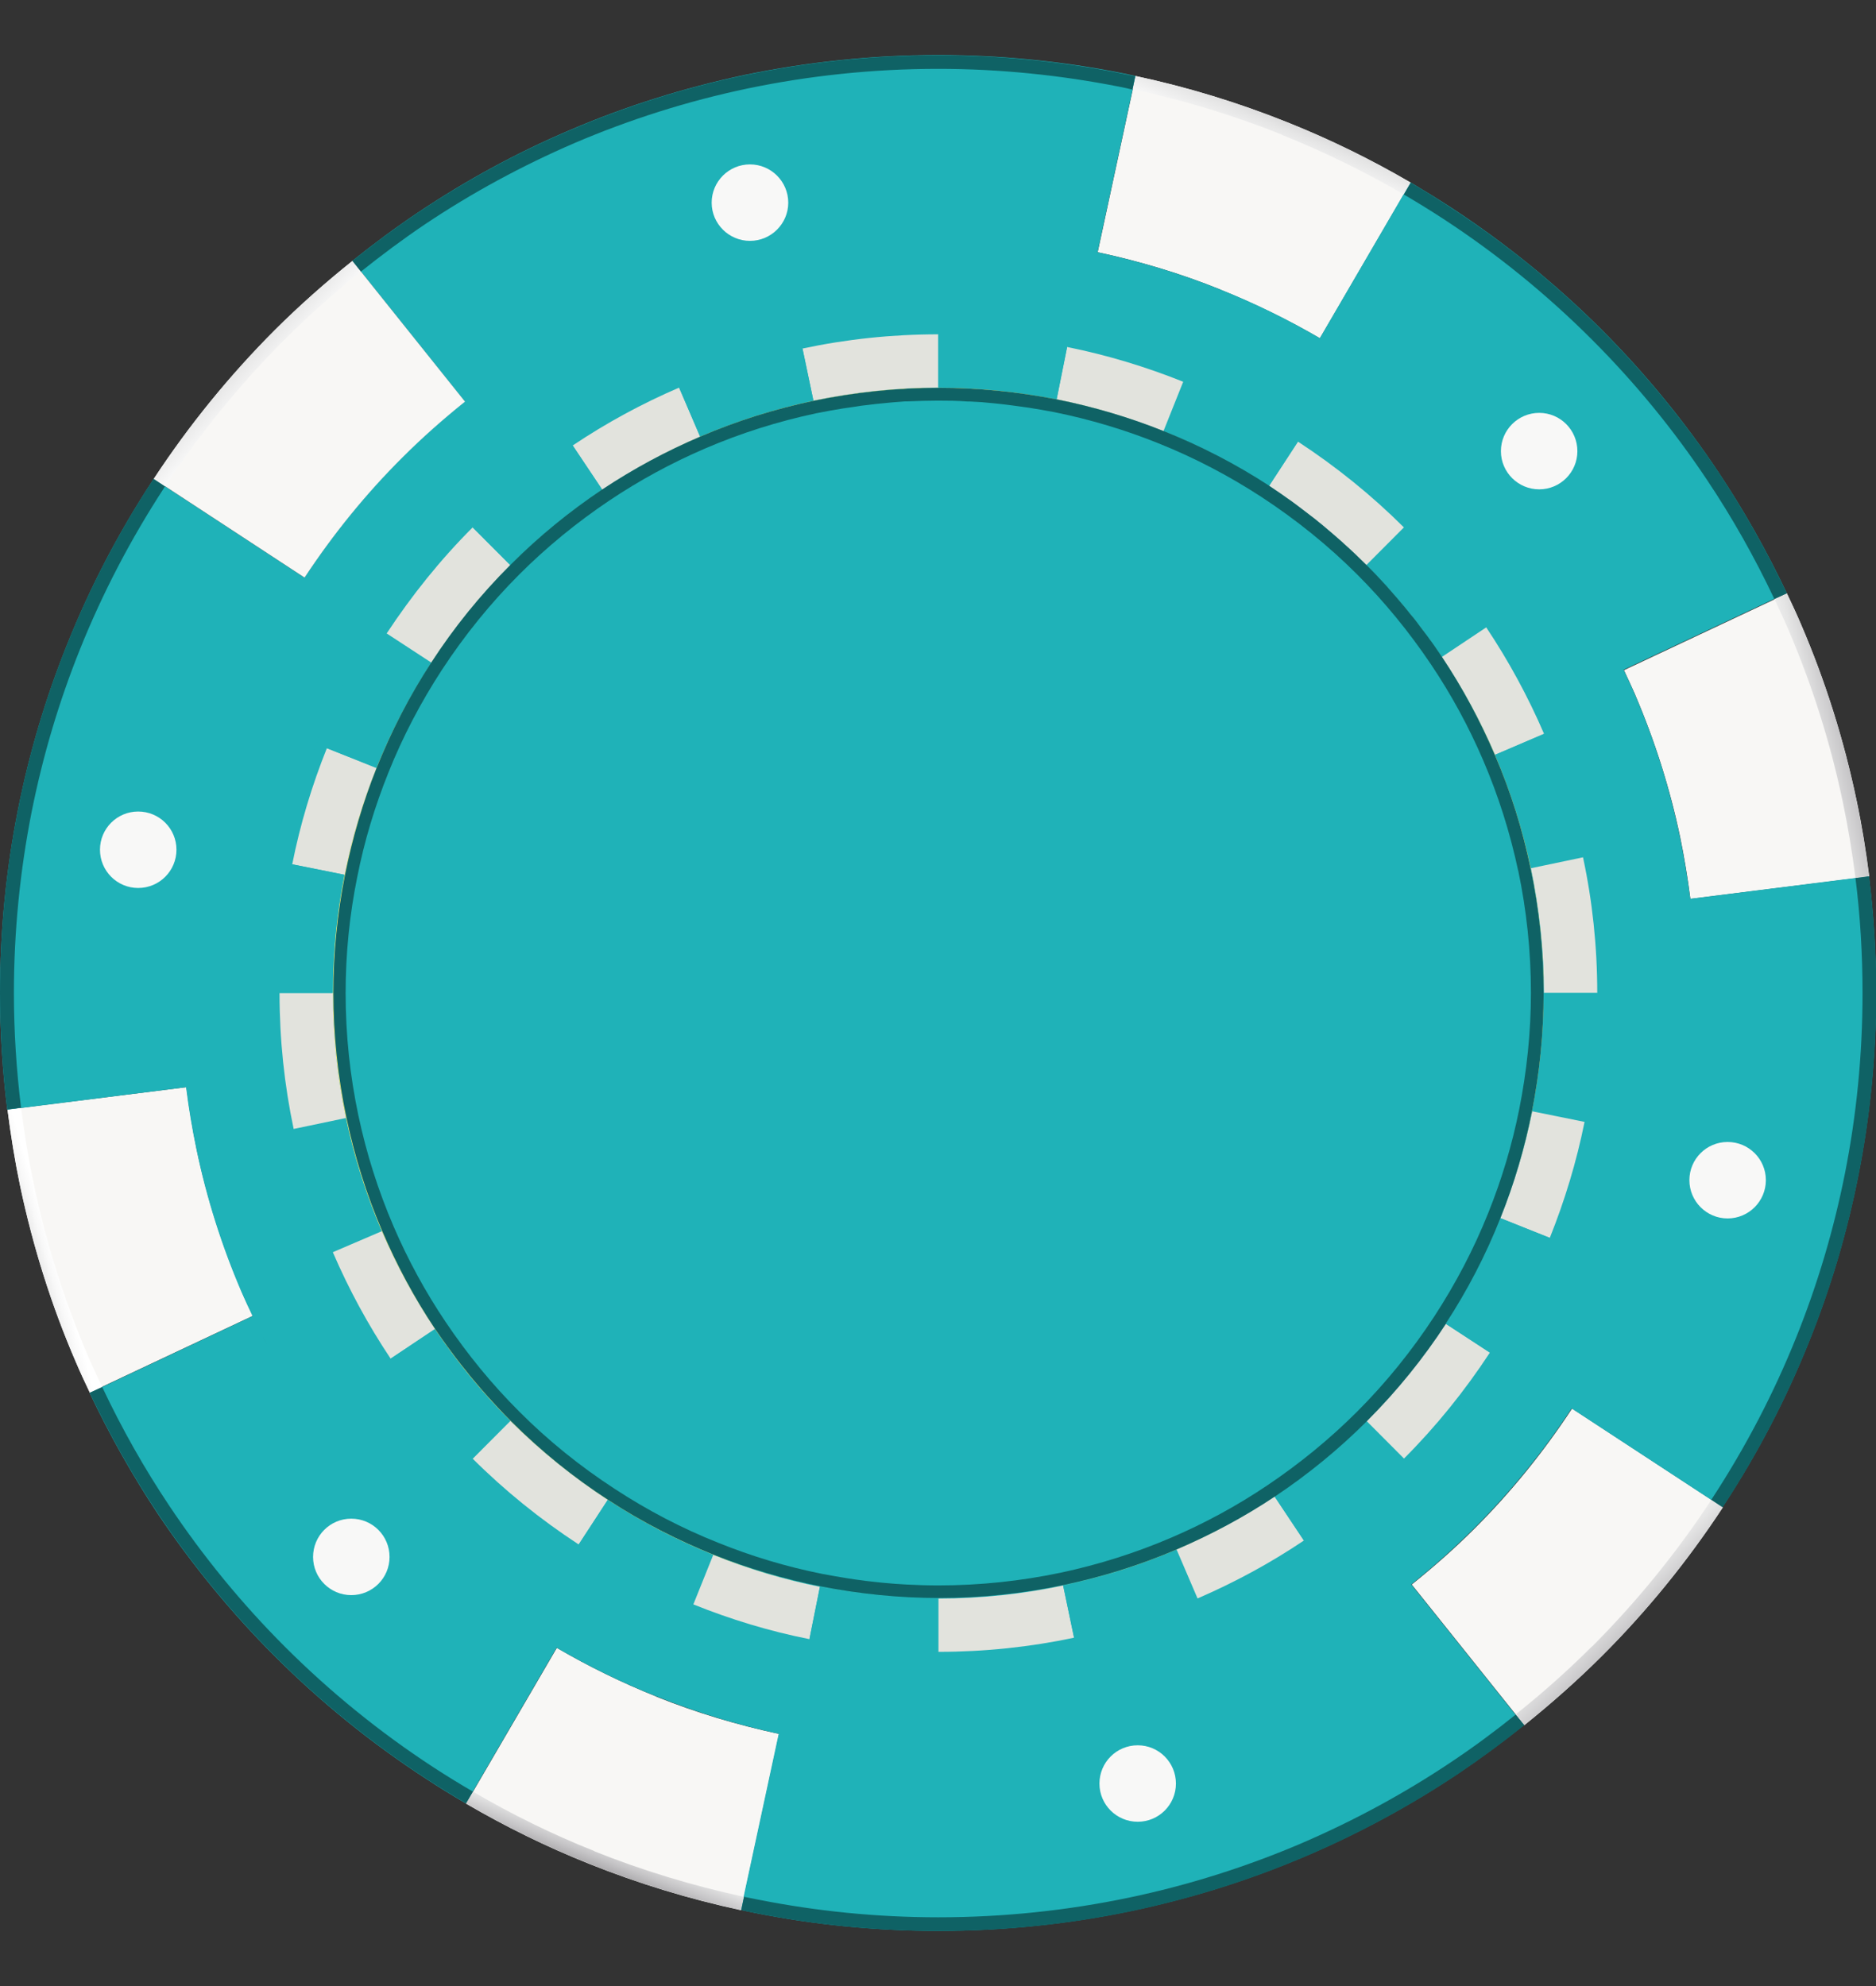 <svg width="17" height="18" viewBox="0 0 17 18" fill="none" xmlns="http://www.w3.org/2000/svg">
<rect x="0" y="0" width="17" height="18" fill="#333333" stroke="none"/>
<path d="M14.866 7.66C14.777 7.237 14.648 6.83 14.48 6.442C14.322 6.073 14.13 5.722 13.909 5.392C13.671 5.037 13.401 4.705 13.098 4.404C12.781 4.087 12.429 3.804 12.052 3.556C11.697 3.323 11.319 3.125 10.92 2.966C10.553 2.819 10.171 2.702 9.773 2.623C9.681 2.605 9.588 2.589 9.495 2.575C9.465 2.57 9.437 2.567 9.408 2.563C9.34 2.554 9.273 2.546 9.204 2.538C9.174 2.534 9.143 2.531 9.112 2.528C9.027 2.52 8.941 2.514 8.854 2.51H8.824C8.719 2.503 8.612 2.5 8.505 2.5C8.391 2.5 8.279 2.503 8.166 2.51H8.138C8.046 2.516 7.953 2.524 7.861 2.534C7.829 2.536 7.795 2.541 7.763 2.545C7.691 2.553 7.62 2.562 7.549 2.573C7.519 2.578 7.488 2.582 7.457 2.586C7.358 2.602 7.26 2.619 7.164 2.64C6.741 2.728 6.334 2.858 5.946 3.025C5.577 3.184 5.226 3.375 4.896 3.596C4.541 3.834 4.211 4.105 3.908 4.406C3.591 4.723 3.308 5.075 3.06 5.452C2.829 5.807 2.629 6.185 2.47 6.584C2.323 6.951 2.206 7.333 2.127 7.729C2.046 8.14 2.002 8.566 2.002 9.001C2.002 9.46 2.05 9.908 2.141 10.341C2.229 10.764 2.36 11.171 2.526 11.559C2.684 11.928 2.877 12.279 3.098 12.609C3.336 12.964 3.606 13.296 3.908 13.597C4.226 13.914 4.577 14.198 4.955 14.445C5.309 14.677 5.688 14.876 6.087 15.035C6.453 15.182 6.836 15.299 7.234 15.378C7.326 15.396 7.42 15.413 7.512 15.426C7.541 15.431 7.569 15.434 7.599 15.438C7.667 15.447 7.734 15.455 7.802 15.463C7.833 15.467 7.864 15.47 7.895 15.473C7.98 15.481 8.067 15.488 8.154 15.493C8.271 15.5 8.387 15.502 8.505 15.502C8.964 15.502 9.412 15.454 9.844 15.363C10.267 15.275 10.674 15.145 11.062 14.978C11.431 14.819 11.782 14.627 12.112 14.406C12.467 14.168 12.799 13.898 13.1 13.597C13.417 13.28 13.7 12.928 13.948 12.55C14.181 12.196 14.379 11.817 14.538 11.418C14.685 11.052 14.802 10.669 14.88 10.273C14.962 9.862 15.006 9.437 15.006 9.002C15.006 8.543 14.958 8.095 14.867 7.663L14.866 7.66ZM9.578 2.59C9.559 2.586 9.539 2.583 9.519 2.579C9.539 2.582 9.558 2.586 9.578 2.59ZM9.369 2.558C9.321 2.551 9.271 2.546 9.223 2.541C9.273 2.546 9.321 2.553 9.369 2.558ZM8.134 2.51C8.046 2.515 7.957 2.522 7.87 2.531C7.957 2.523 8.046 2.515 8.134 2.51ZM7.743 2.545C7.691 2.551 7.64 2.558 7.589 2.565C7.64 2.558 7.692 2.55 7.743 2.545ZM7.43 2.589C7.41 2.593 7.39 2.597 7.37 2.599C7.39 2.595 7.41 2.591 7.43 2.589ZM7.428 15.41C7.448 15.414 7.466 15.417 7.486 15.421C7.466 15.418 7.448 15.414 7.428 15.41ZM7.636 15.442C7.684 15.449 7.734 15.455 7.783 15.461C7.734 15.455 7.686 15.449 7.636 15.442ZM7.904 15.473C7.985 15.481 8.068 15.486 8.151 15.492C8.068 15.486 7.987 15.481 7.904 15.473Z" fill="#1FB2B8"/>
<path d="M2.189 11.702C2.014 11.293 1.876 10.862 1.782 10.415C1.744 10.23 1.713 10.043 1.689 9.853L0.068 10.056C0.098 10.291 0.135 10.522 0.183 10.751C0.3 11.303 0.468 11.836 0.687 12.343C0.727 12.437 0.77 12.529 0.814 12.621L2.291 11.926C2.256 11.851 2.22 11.777 2.188 11.701L2.189 11.702Z" fill="#F8F7F5"/>
<path d="M15.613 13.661L14.246 12.766C13.988 13.159 13.691 13.526 13.359 13.857C13.18 14.036 12.99 14.203 12.793 14.361L13.813 15.636C14.058 15.439 14.292 15.232 14.514 15.011C14.925 14.601 15.293 14.148 15.613 13.661Z" fill="#F8F7F5"/>
<path d="M5.949 15.377C5.636 15.251 5.335 15.104 5.046 14.935L4.223 16.347C4.58 16.555 4.953 16.739 5.342 16.894C5.782 17.07 6.242 17.211 6.716 17.313L7.06 15.715C6.677 15.633 6.305 15.521 5.949 15.378V15.377Z" fill="#F8F7F5"/>
<path d="M14.818 6.298C14.993 6.707 15.131 7.138 15.225 7.585C15.263 7.77 15.294 7.957 15.318 8.147L16.939 7.944C16.909 7.709 16.872 7.478 16.823 7.249C16.707 6.697 16.538 6.164 16.32 5.657C16.28 5.563 16.237 5.471 16.193 5.379L14.716 6.074C14.751 6.149 14.786 6.224 14.819 6.299L14.818 6.298Z" fill="#F8F7F5"/>
<path d="M11.058 2.625C11.371 2.751 11.673 2.899 11.961 3.066L12.784 1.655C12.426 1.446 12.053 1.263 11.665 1.108C11.223 0.931 10.765 0.79 10.291 0.689L9.947 2.286C10.33 2.368 10.702 2.48 11.058 2.624V2.625Z" fill="#F8F7F5"/>
<path d="M16.937 7.942L15.317 8.146C15.293 7.957 15.262 7.77 15.223 7.584C15.129 7.137 14.993 6.707 14.816 6.296C14.784 6.22 14.748 6.145 14.713 6.07L16.191 5.375C16.01 4.993 15.804 4.627 15.572 4.279C15.262 3.814 14.906 3.381 14.513 2.987C14.098 2.573 13.639 2.201 13.145 1.878C13.026 1.801 12.905 1.726 12.782 1.653L11.96 3.065C11.671 2.896 11.37 2.748 11.056 2.623C10.7 2.48 10.329 2.368 9.946 2.286L10.29 0.689C10.248 0.679 10.207 0.671 10.164 0.662C9.626 0.555 9.071 0.499 8.502 0.499C7.901 0.499 7.315 0.562 6.749 0.679C6.197 0.796 5.664 0.964 5.157 1.182C4.674 1.388 4.214 1.64 3.783 1.929C3.579 2.066 3.384 2.211 3.193 2.364L4.212 3.639C4.014 3.797 3.824 3.966 3.646 4.144C3.31 4.479 3.011 4.85 2.75 5.249L2.759 5.235L1.393 4.34L1.381 4.358C1.077 4.822 0.818 5.317 0.609 5.839C0.416 6.319 0.266 6.82 0.163 7.339C0.056 7.877 0 8.432 0 9.001C0 9.359 0.023 9.711 0.066 10.058L1.686 9.854C1.71 10.043 1.741 10.23 1.78 10.416C1.873 10.863 2.01 11.293 2.186 11.704C2.219 11.78 2.253 11.853 2.289 11.928L0.812 12.624C0.993 13.005 1.199 13.372 1.43 13.72C1.741 14.184 2.097 14.618 2.49 15.011C2.905 15.426 3.364 15.798 3.858 16.12C3.977 16.198 4.098 16.273 4.222 16.345L5.044 14.934C5.333 15.102 5.635 15.251 5.948 15.375C6.336 15.53 6.74 15.652 7.159 15.735C7.125 15.728 7.092 15.719 7.057 15.712L6.713 17.31C6.755 17.319 6.796 17.329 6.839 17.337C7.377 17.444 7.932 17.5 8.501 17.5C9.101 17.5 9.688 17.437 10.252 17.319C10.805 17.203 11.337 17.034 11.845 16.816C12.328 16.609 12.788 16.359 13.219 16.07C13.422 15.933 13.619 15.787 13.809 15.635L12.789 14.36C12.987 14.202 13.176 14.033 13.355 13.855C13.687 13.523 13.984 13.158 14.242 12.765L15.608 13.66L15.62 13.642C15.924 13.178 16.184 12.682 16.392 12.161C16.585 11.682 16.735 11.18 16.838 10.661C16.945 10.123 17.001 9.568 17.001 8.999C17.001 8.641 16.979 8.289 16.936 7.942H16.937ZM14.501 5.657C14.479 5.618 14.456 5.578 14.434 5.539C14.456 5.578 14.479 5.617 14.501 5.657ZM4.69 3.288C4.607 3.343 4.525 3.402 4.445 3.461C4.525 3.402 4.607 3.345 4.69 3.288ZM1.639 9.203C1.639 9.219 1.639 9.236 1.64 9.254C1.64 9.236 1.639 9.22 1.639 9.203ZM1.648 9.411C1.648 9.428 1.651 9.442 1.651 9.458C1.651 9.442 1.648 9.426 1.648 9.411ZM2.384 12.116C2.396 12.14 2.409 12.162 2.421 12.187C2.409 12.164 2.396 12.14 2.384 12.116ZM2.505 12.343C2.528 12.383 2.55 12.422 2.573 12.461C2.55 12.422 2.528 12.382 2.505 12.343ZM13.501 12.259C13.274 12.605 13.014 12.928 12.722 13.22C12.445 13.496 12.142 13.745 11.816 13.963C11.513 14.167 11.19 14.342 10.852 14.488C10.496 14.641 10.121 14.761 9.733 14.843C9.336 14.926 8.925 14.971 8.503 14.971C8.103 14.971 7.714 14.931 7.337 14.856C6.973 14.784 6.621 14.677 6.285 14.542C5.92 14.394 5.572 14.212 5.245 14C4.899 13.774 4.576 13.513 4.284 13.221C4.007 12.944 3.759 12.64 3.541 12.315C3.337 12.011 3.162 11.689 3.016 11.35C2.863 10.994 2.743 10.62 2.661 10.232C2.578 9.834 2.533 9.423 2.533 9.001C2.533 8.602 2.573 8.211 2.648 7.834C2.72 7.47 2.827 7.118 2.962 6.781C3.11 6.416 3.292 6.068 3.504 5.741C3.731 5.395 3.991 5.072 4.283 4.78C4.56 4.503 4.864 4.255 5.189 4.036C5.493 3.833 5.815 3.658 6.154 3.512C6.51 3.359 6.884 3.239 7.272 3.157C7.67 3.074 8.081 3.029 8.503 3.029C8.903 3.029 9.293 3.069 9.67 3.144C10.034 3.216 10.386 3.323 10.722 3.458C11.087 3.606 11.435 3.788 11.761 4C12.108 4.228 12.431 4.487 12.722 4.779C12.999 5.056 13.248 5.36 13.466 5.685C13.67 5.989 13.845 6.311 13.991 6.65C14.143 7.006 14.264 7.38 14.344 7.768C14.427 8.166 14.472 8.576 14.472 8.998C14.472 9.398 14.432 9.787 14.357 10.165C14.285 10.529 14.178 10.881 14.043 11.216C13.896 11.582 13.714 11.93 13.501 12.256V12.259ZM15.354 8.544C15.354 8.559 15.355 8.574 15.357 8.589C15.357 8.574 15.355 8.559 15.354 8.544ZM15.365 8.748C15.365 8.764 15.366 8.78 15.366 8.797C15.366 8.781 15.366 8.765 15.365 8.748Z" fill="#1FB2B8"/>
<path d="M3.648 4.145C3.827 3.966 4.017 3.798 4.214 3.64L3.194 2.365C2.949 2.561 2.715 2.769 2.493 2.99C2.082 3.401 1.714 3.853 1.394 4.34L2.76 5.235C3.019 4.842 3.316 4.475 3.648 4.145Z" fill="#F8F7F5"/>
<path d="M13.873 7.869C13.798 7.513 13.688 7.169 13.548 6.841C13.414 6.529 13.252 6.234 13.066 5.954C12.865 5.654 12.637 5.375 12.382 5.122C12.115 4.854 11.818 4.615 11.499 4.406C11.2 4.21 10.88 4.043 10.544 3.908C10.235 3.784 9.911 3.686 9.576 3.619C9.23 3.549 8.871 3.513 8.503 3.513C8.115 3.513 7.738 3.555 7.373 3.631C7.017 3.706 6.673 3.816 6.345 3.956C6.033 4.09 5.738 4.252 5.458 4.438C5.158 4.639 4.879 4.867 4.624 5.122C4.357 5.389 4.117 5.686 3.908 6.005C3.713 6.304 3.545 6.624 3.409 6.96C3.285 7.269 3.187 7.593 3.12 7.928C3.051 8.274 3.015 8.634 3.015 9.001C3.015 9.389 3.056 9.766 3.132 10.131C3.207 10.487 3.317 10.831 3.458 11.159C3.591 11.471 3.753 11.766 3.939 12.045C4.14 12.345 4.369 12.624 4.623 12.878C4.891 13.146 5.188 13.386 5.506 13.594C5.806 13.791 6.126 13.957 6.461 14.093C6.772 14.218 7.094 14.315 7.429 14.382C7.69 14.434 7.959 14.468 8.232 14.481C7.963 14.468 7.699 14.434 7.442 14.384C7.112 14.318 6.792 14.222 6.487 14.099C6.155 13.965 5.839 13.8 5.542 13.606C5.228 13.4 4.935 13.163 4.67 12.898C4.418 12.647 4.192 12.371 3.994 12.075C3.809 11.8 3.65 11.507 3.518 11.199C3.379 10.875 3.27 10.535 3.197 10.184C3.12 9.822 3.08 9.449 3.08 9.066C3.08 8.704 3.116 8.349 3.185 8.007C3.25 7.676 3.346 7.356 3.47 7.051C3.603 6.719 3.768 6.404 3.962 6.106C4.168 5.792 4.405 5.499 4.67 5.234C4.921 4.982 5.197 4.756 5.493 4.558C5.768 4.374 6.061 4.214 6.369 4.082C6.693 3.943 7.033 3.834 7.385 3.761C7.746 3.685 8.119 3.644 8.502 3.644C8.865 3.644 9.219 3.681 9.562 3.749C9.892 3.814 10.211 3.911 10.517 4.034C10.849 4.168 11.165 4.332 11.462 4.526C11.776 4.732 12.069 4.969 12.334 5.234C12.586 5.486 12.812 5.761 13.01 6.057C13.195 6.333 13.354 6.626 13.486 6.933C13.625 7.257 13.734 7.597 13.807 7.949C13.884 8.31 13.924 8.684 13.924 9.066C13.924 9.429 13.888 9.783 13.819 10.126C13.754 10.457 13.658 10.776 13.534 11.081C13.401 11.413 13.236 11.729 13.042 12.026C12.836 12.341 12.599 12.633 12.334 12.898C12.083 13.15 11.807 13.376 11.511 13.574C11.236 13.759 10.943 13.918 10.635 14.05C10.311 14.19 9.971 14.298 9.619 14.372C9.258 14.448 8.885 14.488 8.502 14.488C8.89 14.488 9.267 14.447 9.633 14.37C9.989 14.295 10.332 14.186 10.66 14.045C10.972 13.911 11.268 13.749 11.547 13.563C11.847 13.363 12.127 13.134 12.38 12.88C12.647 12.612 12.887 12.315 13.096 11.997C13.291 11.697 13.458 11.377 13.593 11.041C13.718 10.732 13.815 10.408 13.882 10.074C13.952 9.726 13.988 9.367 13.988 9.001C13.988 8.613 13.947 8.235 13.87 7.87L13.873 7.869Z" fill="#EAE573"/>
<path d="M3.415 5.682C3.194 6.021 3.011 6.375 2.865 6.742C2.726 7.09 2.62 7.45 2.548 7.814C2.47 8.206 2.431 8.603 2.431 9.001C2.431 9.421 2.475 9.84 2.562 10.252C2.644 10.64 2.763 11.021 2.92 11.39C3.064 11.73 3.241 12.059 3.451 12.374C3.669 12.7 3.92 13.009 4.208 13.297C4.512 13.601 4.84 13.864 5.186 14.091C5.523 14.311 5.879 14.495 6.246 14.641C6.595 14.78 6.954 14.885 7.318 14.958C7.71 15.035 8.107 15.075 8.505 15.074C8.925 15.074 9.344 15.03 9.756 14.943C10.144 14.861 10.525 14.742 10.894 14.586C11.234 14.441 11.563 14.265 11.878 14.055C12.203 13.836 12.513 13.585 12.801 13.297C13.105 12.993 13.368 12.666 13.595 12.319C13.815 11.982 13.999 11.626 14.145 11.259C14.284 10.91 14.389 10.552 14.462 10.188C14.539 9.795 14.578 9.398 14.578 8.999C14.578 8.581 14.534 8.16 14.447 7.748C14.365 7.36 14.246 6.979 14.09 6.61C13.945 6.27 13.768 5.941 13.558 5.626C13.34 5.3 13.089 4.991 12.801 4.703C12.497 4.399 12.169 4.136 11.824 3.909C11.486 3.689 11.131 3.505 10.765 3.359C10.417 3.22 10.057 3.115 9.693 3.042C9.301 2.965 8.903 2.926 8.506 2.926C8.086 2.926 7.667 2.97 7.255 3.057C6.867 3.139 6.485 3.258 6.116 3.416C5.776 3.56 5.447 3.737 5.133 3.947C4.806 4.164 4.497 4.417 4.209 4.704C3.906 5.008 3.642 5.336 3.416 5.681L3.415 5.682ZM6.306 3.868C6.646 3.723 6.995 3.614 7.353 3.539C7.731 3.46 8.117 3.418 8.503 3.418C8.869 3.418 9.235 3.454 9.595 3.525C9.93 3.591 10.26 3.689 10.58 3.817C10.917 3.951 11.244 4.119 11.554 4.323C11.873 4.53 12.174 4.772 12.452 5.052C12.715 5.316 12.947 5.601 13.148 5.9C13.34 6.189 13.502 6.492 13.636 6.805C13.78 7.145 13.89 7.494 13.965 7.851C14.044 8.23 14.086 8.615 14.086 9.002C14.086 9.367 14.05 9.734 13.979 10.094C13.912 10.428 13.815 10.759 13.687 11.079C13.553 11.416 13.384 11.742 13.181 12.053C12.974 12.371 12.732 12.672 12.452 12.951C12.188 13.214 11.903 13.447 11.604 13.646C11.315 13.839 11.012 14.001 10.7 14.135C10.361 14.279 10.011 14.389 9.654 14.464C9.275 14.543 8.89 14.584 8.503 14.584C8.138 14.584 7.771 14.548 7.411 14.477C7.077 14.41 6.746 14.314 6.427 14.186C6.089 14.05 5.763 13.883 5.452 13.68C5.134 13.473 4.833 13.229 4.555 12.951C4.291 12.687 4.058 12.402 3.859 12.102C3.666 11.813 3.504 11.511 3.37 11.199C3.226 10.859 3.116 10.51 3.041 10.153C2.962 9.774 2.921 9.389 2.921 9.002C2.921 8.637 2.957 8.271 3.028 7.91C3.095 7.576 3.191 7.245 3.32 6.925C3.455 6.588 3.622 6.262 3.825 5.951C4.033 5.633 4.275 5.332 4.555 5.053C4.818 4.79 5.103 4.558 5.403 4.358C5.692 4.165 5.994 4.003 6.306 3.869V3.868Z" fill="#1FB2B8"/>
<path d="M13.065 5.955L13.466 5.688C13.248 5.361 12.999 5.057 12.722 4.782L12.381 5.123C12.635 5.377 12.864 5.657 13.065 5.955Z" fill="#1FB2B8"/>
<path d="M13.548 6.841L13.992 6.651C13.846 6.312 13.671 5.99 13.468 5.686L13.066 5.954C13.252 6.232 13.414 6.529 13.548 6.841Z" fill="#E2E3DD"/>
<path d="M13.873 7.869L14.345 7.77C14.264 7.382 14.145 7.007 13.992 6.651L13.548 6.841C13.688 7.169 13.798 7.513 13.873 7.869Z" fill="#1FB2B8"/>
<path d="M12.381 12.878L12.722 13.22C13.014 12.928 13.274 12.605 13.501 12.259L13.097 11.995C12.888 12.314 12.649 12.609 12.381 12.878Z" fill="#E2E3DD"/>
<path d="M3.411 6.96L2.962 6.781C2.827 7.118 2.72 7.47 2.648 7.834L3.122 7.929C3.189 7.594 3.286 7.272 3.411 6.962V6.96Z" fill="#E2E3DD"/>
<path d="M3.134 10.131L2.661 10.23C2.743 10.618 2.862 10.993 3.016 11.349L3.459 11.159C3.318 10.831 3.209 10.487 3.134 10.131Z" fill="#1FB2B8"/>
<path d="M3.122 7.928L2.648 7.833C2.573 8.21 2.533 8.601 2.533 8.999H3.016C3.016 8.633 3.053 8.274 3.122 7.926V7.928Z" fill="#1FB2B8"/>
<path d="M3.016 9.001H2.533C2.533 9.422 2.577 9.834 2.661 10.232L3.134 10.133C3.057 9.767 3.016 9.39 3.016 9.002V9.001Z" fill="#E2E3DD"/>
<path d="M3.459 11.159L3.016 11.349C3.162 11.688 3.337 12.01 3.54 12.314L3.942 12.046C3.756 11.768 3.594 11.471 3.46 11.16L3.459 11.159Z" fill="#E2E3DD"/>
<path d="M4.624 12.878L4.283 13.22C4.575 13.511 4.897 13.771 5.244 13.998L5.508 13.594C5.189 13.385 4.893 13.146 4.624 12.878Z" fill="#E2E3DD"/>
<path d="M3.94 12.046L3.539 12.314C3.757 12.64 4.006 12.944 4.283 13.22L4.624 12.878C4.37 12.624 4.141 12.345 3.94 12.045V12.046Z" fill="#1FB2B8"/>
<path d="M5.507 13.594L5.244 13.998C5.57 14.211 5.918 14.393 6.284 14.54L6.463 14.092C6.127 13.957 5.807 13.79 5.507 13.593V13.594Z" fill="#1FB2B8"/>
<path d="M3.908 6.005L3.504 5.741C3.292 6.068 3.11 6.416 2.962 6.781L3.411 6.96C3.546 6.624 3.713 6.305 3.91 6.005H3.908Z" fill="#1FB2B8"/>
<path d="M8.503 3.513V3.03C8.082 3.03 7.67 3.074 7.272 3.159L7.371 3.631C7.737 3.555 8.115 3.513 8.502 3.513H8.503Z" fill="#E2E3DD"/>
<path d="M6.344 3.956L6.154 3.513C5.815 3.659 5.493 3.834 5.189 4.038L5.457 4.439C5.735 4.253 6.032 4.091 6.344 3.958V3.956Z" fill="#E2E3DD"/>
<path d="M7.371 3.631L7.272 3.159C6.884 3.24 6.511 3.359 6.154 3.513L6.344 3.956C6.672 3.816 7.016 3.706 7.371 3.631Z" fill="#1FB2B8"/>
<path d="M4.624 5.122L4.283 4.78C3.991 5.072 3.732 5.395 3.504 5.741L3.908 6.005C4.117 5.686 4.357 5.391 4.624 5.122Z" fill="#E2E3DD"/>
<path d="M5.458 4.438L5.19 4.037C4.864 4.255 4.56 4.503 4.284 4.78L4.626 5.122C4.88 4.867 5.16 4.639 5.459 4.438H5.458Z" fill="#1FB2B8"/>
<path d="M13.873 7.869C13.949 8.234 13.991 8.611 13.991 8.999H14.474C14.474 8.578 14.43 8.166 14.345 7.77L13.873 7.869Z" fill="#E2E3DD"/>
<path d="M13.885 10.072L14.359 10.167C14.434 9.79 14.474 9.399 14.474 9.001H13.991C13.991 9.367 13.953 9.726 13.885 10.074V10.072Z" fill="#1FB2B8"/>
<path d="M12.381 5.122L12.722 4.78C12.43 4.489 12.108 4.229 11.761 4.002L11.498 4.406C11.816 4.615 12.112 4.854 12.381 5.122Z" fill="#E2E3DD"/>
<path d="M13.596 11.04L14.044 11.219C14.179 10.882 14.286 10.531 14.359 10.168L13.885 10.072C13.818 10.407 13.72 10.729 13.596 11.04Z" fill="#E2E3DD"/>
<path d="M6.463 14.093L6.283 14.541C6.621 14.677 6.971 14.784 7.335 14.856L7.43 14.382C7.096 14.315 6.773 14.218 6.463 14.093Z" fill="#E2E3DD"/>
<path d="M11.499 4.406L11.763 4.002C11.436 3.789 11.088 3.607 10.723 3.46L10.544 3.908C10.88 4.043 11.2 4.21 11.499 4.406Z" fill="#1FB2B8"/>
<path d="M10.543 3.908L10.722 3.46C10.385 3.325 10.034 3.218 9.67 3.145L9.575 3.619C9.91 3.686 10.232 3.784 10.543 3.908Z" fill="#E2E3DD"/>
<path d="M13.097 11.995L13.501 12.259C13.714 11.932 13.896 11.585 14.043 11.219L13.595 11.04C13.46 11.376 13.292 11.696 13.097 11.995Z" fill="#1FB2B8"/>
<path d="M8.503 14.488V14.971C8.925 14.971 9.337 14.927 9.733 14.843L9.634 14.37C9.269 14.447 8.891 14.488 8.503 14.488Z" fill="#E2E3DD"/>
<path d="M9.575 3.619L9.67 3.145C9.293 3.07 8.902 3.03 8.503 3.03V3.513C8.87 3.513 9.229 3.551 9.577 3.619H9.575Z" fill="#1FB2B8"/>
<path d="M7.43 14.381L7.335 14.855C7.713 14.93 8.103 14.97 8.502 14.97V14.487C8.135 14.487 7.777 14.449 7.429 14.381H7.43Z" fill="#1FB2B8"/>
<path d="M9.634 14.37L9.733 14.843C10.121 14.761 10.494 14.642 10.852 14.488L10.662 14.045C10.334 14.186 9.99 14.295 9.634 14.37Z" fill="#1FB2B8"/>
<path d="M10.662 14.044L10.852 14.487C11.19 14.341 11.513 14.166 11.816 13.962L11.549 13.561C11.27 13.747 10.973 13.909 10.662 14.043V14.044Z" fill="#E2E3DD"/>
<path d="M11.549 13.562L11.816 13.963C12.143 13.745 12.447 13.496 12.722 13.22L12.381 12.878C12.127 13.133 11.847 13.361 11.549 13.562Z" fill="#1FB2B8"/>
<path d="M1.722 10.082C1.725 10.101 1.728 10.119 1.731 10.137C1.728 10.118 1.725 10.099 1.722 10.082Z" fill="#1FB2B8"/>
<path d="M13.359 13.857C13.691 13.525 13.988 13.159 14.246 12.766C13.988 13.159 13.691 13.526 13.359 13.857Z" fill="#1FB2B8"/>
<path d="M6.498 15.569C6.681 15.625 6.868 15.674 7.058 15.714C6.868 15.674 6.682 15.625 6.498 15.569Z" fill="#1FB2B8"/>
<path d="M6.225 15.479C6.298 15.506 6.373 15.529 6.448 15.553C6.373 15.529 6.298 15.505 6.225 15.479Z" fill="#1FB2B8"/>
<path d="M0.926 12.571C0.883 12.48 0.84 12.389 0.8 12.296C0.586 11.796 0.419 11.271 0.305 10.727C0.258 10.502 0.221 10.273 0.191 10.042L0.068 10.058C0.098 10.292 0.135 10.523 0.183 10.752C0.3 11.305 0.468 11.837 0.687 12.344C0.727 12.438 0.77 12.53 0.814 12.623L0.926 12.571Z" fill="url(#paint0_linear_405_17315)"/>
<path d="M14.425 14.923C14.207 15.141 13.976 15.346 13.735 15.538L13.813 15.635C14.058 15.438 14.292 15.231 14.514 15.01C14.925 14.599 15.293 14.147 15.612 13.66L15.509 13.592C15.194 14.072 14.831 14.518 14.427 14.923H14.425Z" fill="url(#paint1_linear_405_17315)"/>
<path d="M5.387 16.777C5.004 16.625 4.638 16.444 4.286 16.238L4.223 16.345C4.58 16.554 4.953 16.737 5.342 16.892C5.782 17.069 6.242 17.21 6.716 17.311L6.741 17.191C6.274 17.09 5.822 16.953 5.387 16.779V16.777Z" fill="url(#paint2_linear_405_17315)"/>
<path d="M16.205 5.704C16.419 6.204 16.587 6.729 16.7 7.273C16.747 7.498 16.785 7.727 16.814 7.958L16.937 7.942C16.908 7.708 16.87 7.477 16.822 7.248C16.706 6.695 16.537 6.163 16.319 5.656C16.279 5.562 16.236 5.47 16.192 5.377L16.079 5.429C16.122 5.52 16.165 5.611 16.205 5.704Z" fill="url(#paint3_linear_405_17315)"/>
<path d="M11.618 1.223C12 1.376 12.368 1.557 12.72 1.762L12.782 1.655C12.425 1.446 12.052 1.263 11.664 1.108C11.222 0.931 10.763 0.79 10.29 0.689L10.264 0.809C10.731 0.909 11.183 1.047 11.618 1.221V1.223Z" fill="url(#paint4_linear_405_17315)"/>
<path d="M0.191 10.042C0.149 9.7 0.126 9.353 0.126 8.999C0.126 8.439 0.182 7.891 0.286 7.362C0.388 6.85 0.535 6.357 0.725 5.884C0.931 5.371 1.187 4.882 1.485 4.425L1.496 4.407L1.393 4.339L1.381 4.356C1.077 4.821 0.818 5.316 0.609 5.837C0.416 6.318 0.266 6.818 0.163 7.337C0.056 7.875 0 8.431 0 8.999C0 9.358 0.023 9.71 0.066 10.056L0.189 10.04L0.191 10.042Z" fill="#0F6265"/>
<path d="M4.286 16.238C4.164 16.167 4.045 16.094 3.927 16.017C3.44 15.699 2.989 15.332 2.58 14.923C2.192 14.535 1.842 14.108 1.536 13.65C1.307 13.308 1.104 12.947 0.926 12.571L0.813 12.623C0.994 13.004 1.2 13.371 1.432 13.719C1.742 14.183 2.098 14.616 2.491 15.01C2.906 15.425 3.365 15.797 3.859 16.119C3.978 16.197 4.1 16.272 4.223 16.344L4.286 16.237V16.238Z" fill="#0F6265"/>
<path d="M13.735 15.54C13.548 15.69 13.354 15.834 13.153 15.968C12.728 16.253 12.274 16.499 11.799 16.704C11.299 16.918 10.774 17.085 10.229 17.199C9.673 17.315 9.095 17.377 8.503 17.377C7.943 17.377 7.395 17.321 6.866 17.216C6.824 17.208 6.783 17.199 6.742 17.191L6.717 17.311C6.759 17.321 6.8 17.33 6.843 17.338C7.381 17.445 7.936 17.501 8.505 17.501C9.105 17.501 9.692 17.439 10.256 17.321C10.809 17.204 11.341 17.036 11.848 16.818C12.332 16.61 12.792 16.36 13.223 16.071C13.426 15.934 13.623 15.789 13.813 15.636L13.735 15.54Z" fill="#0F6265"/>
<path d="M16.937 7.942L16.814 7.958C16.857 8.3 16.878 8.647 16.878 9.001C16.878 9.561 16.823 10.109 16.718 10.638C16.616 11.15 16.469 11.643 16.279 12.116C16.073 12.63 15.817 13.118 15.519 13.575L15.507 13.593L15.61 13.661L15.622 13.644C15.926 13.179 16.185 12.683 16.394 12.162C16.587 11.684 16.736 11.182 16.84 10.662C16.947 10.125 17.003 9.569 17.003 9.001C17.003 8.642 16.98 8.29 16.937 7.944V7.942Z" fill="#0F6265"/>
<path d="M12.72 1.762C12.841 1.833 12.96 1.906 13.078 1.983C13.565 2.301 14.016 2.668 14.425 3.077C14.813 3.465 15.164 3.892 15.469 4.35C15.698 4.692 15.901 5.053 16.079 5.429L16.192 5.377C16.011 4.996 15.805 4.629 15.574 4.281C15.263 3.817 14.907 3.384 14.514 2.99C14.099 2.575 13.64 2.203 13.146 1.881C13.027 1.803 12.907 1.728 12.784 1.656L12.721 1.763L12.72 1.762Z" fill="#0F6265"/>
<path d="M3.27 2.462C3.458 2.312 3.652 2.167 3.851 2.033C4.276 1.748 4.73 1.502 5.205 1.297C5.705 1.083 6.23 0.916 6.775 0.802C7.331 0.686 7.909 0.624 8.501 0.624C9.061 0.624 9.609 0.681 10.139 0.785C10.18 0.793 10.221 0.802 10.262 0.812L10.287 0.691C10.245 0.682 10.204 0.674 10.161 0.665C9.623 0.558 9.068 0.501 8.499 0.501C7.899 0.501 7.312 0.564 6.746 0.682C6.194 0.798 5.661 0.967 5.154 1.185C4.671 1.391 4.211 1.643 3.78 1.932C3.577 2.068 3.381 2.214 3.19 2.367L3.268 2.463L3.27 2.462Z" fill="#0F6265"/>
<path d="M2.58 3.077C2.798 2.859 3.029 2.654 3.27 2.462L3.193 2.365C2.948 2.561 2.713 2.769 2.491 2.99C2.081 3.401 1.713 3.853 1.393 4.34L1.496 4.408C1.812 3.928 2.174 3.483 2.578 3.078L2.58 3.077Z" fill="url(#paint5_linear_405_17315)"/>
<path d="M9.963 16.165C9.963 15.973 10.118 15.818 10.31 15.818C10.501 15.818 10.656 15.973 10.656 16.165C10.656 16.356 10.501 16.511 10.31 16.511C10.118 16.511 9.963 16.356 9.963 16.165Z" fill="#F8F8F7"/>
<path d="M6.449 1.837C6.449 1.645 6.605 1.49 6.796 1.49C6.987 1.49 7.143 1.645 7.143 1.837C7.143 2.028 6.987 2.183 6.796 2.183C6.605 2.183 6.449 2.028 6.449 1.837Z" fill="#F8F8F7"/>
<path d="M0.906 7.701C0.906 7.51 1.061 7.355 1.252 7.355C1.444 7.355 1.599 7.51 1.599 7.701C1.599 7.893 1.444 8.048 1.252 8.048C1.061 8.048 0.906 7.893 0.906 7.701Z" fill="#F8F8F7"/>
<path d="M2.837 14.111C2.837 13.919 2.992 13.764 3.183 13.764C3.375 13.764 3.53 13.919 3.53 14.111C3.53 14.302 3.375 14.457 3.183 14.457C2.992 14.457 2.837 14.302 2.837 14.111Z" fill="#F8F8F7"/>
<path d="M15.309 10.696C15.309 10.505 15.464 10.35 15.655 10.35C15.847 10.35 16.002 10.505 16.002 10.696C16.002 10.887 15.847 11.043 15.655 11.043C15.464 11.043 15.309 10.887 15.309 10.696Z" fill="#F8F8F7"/>
<path d="M13.601 4.089C13.601 3.897 13.757 3.742 13.948 3.742C14.139 3.742 14.294 3.897 14.294 4.089C14.294 4.28 14.139 4.435 13.948 4.435C13.757 4.435 13.601 4.28 13.601 4.089Z" fill="#F8F8F7"/>
<path d="M13.1 11.998C13.299 11.693 13.465 11.372 13.596 11.041C13.722 10.727 13.817 10.402 13.882 10.074C13.952 9.721 13.988 9.361 13.988 9.001C13.988 8.622 13.948 8.243 13.87 7.87C13.797 7.519 13.69 7.176 13.546 6.842C13.415 6.536 13.256 6.238 13.067 5.954C13.023 5.888 12.978 5.823 12.93 5.759C12.915 5.739 12.9 5.72 12.885 5.7C12.851 5.654 12.816 5.607 12.778 5.563C12.762 5.543 12.746 5.522 12.729 5.502C12.682 5.445 12.635 5.391 12.586 5.336L12.57 5.317C12.509 5.25 12.448 5.185 12.384 5.122C12.315 5.053 12.247 4.988 12.176 4.925L12.159 4.909C12.1 4.857 12.041 4.806 11.981 4.756C11.96 4.739 11.938 4.722 11.917 4.704C11.868 4.667 11.82 4.629 11.772 4.593C11.751 4.577 11.731 4.562 11.709 4.546C11.641 4.497 11.571 4.449 11.502 4.403C11.197 4.204 10.876 4.039 10.545 3.907C10.231 3.781 9.906 3.686 9.578 3.62C9.224 3.551 8.865 3.515 8.506 3.515C8.127 3.515 7.749 3.555 7.375 3.632C7.025 3.706 6.681 3.813 6.348 3.956C6.041 4.087 5.743 4.247 5.459 4.435C5.165 4.632 4.885 4.859 4.626 5.119C4.351 5.393 4.113 5.689 3.91 6.002C3.71 6.307 3.546 6.628 3.413 6.959C3.288 7.273 3.193 7.598 3.127 7.926C3.057 8.279 3.021 8.639 3.021 8.998C3.021 9.377 3.061 9.755 3.139 10.129C3.213 10.479 3.32 10.823 3.463 11.156C3.594 11.463 3.753 11.761 3.943 12.045C3.987 12.11 4.033 12.176 4.081 12.24C4.096 12.26 4.11 12.279 4.125 12.299C4.16 12.345 4.195 12.391 4.232 12.435C4.248 12.456 4.264 12.476 4.282 12.497C4.329 12.553 4.375 12.608 4.425 12.663C4.49 12.735 4.557 12.807 4.628 12.878C4.903 13.153 5.198 13.391 5.511 13.594C5.816 13.794 6.138 13.958 6.468 14.091C6.783 14.216 7.108 14.311 7.435 14.377C7.789 14.447 8.149 14.483 8.509 14.483C8.887 14.483 9.266 14.443 9.639 14.365C9.99 14.291 10.334 14.184 10.667 14.041C10.973 13.91 11.272 13.751 11.555 13.562C11.85 13.365 12.129 13.138 12.389 12.878C12.663 12.604 12.901 12.308 13.105 11.995L13.1 11.998ZM12.97 5.816C12.96 5.803 12.951 5.789 12.942 5.775C12.951 5.788 12.96 5.801 12.97 5.816ZM12.865 5.673C12.84 5.639 12.815 5.607 12.789 5.574C12.815 5.606 12.84 5.639 12.865 5.673ZM11.689 4.534C11.676 4.525 11.661 4.516 11.646 4.505C11.66 4.514 11.674 4.524 11.689 4.534ZM4.035 12.184C4.045 12.197 4.054 12.212 4.065 12.225C4.056 12.212 4.046 12.197 4.035 12.184ZM4.141 12.327C4.167 12.361 4.192 12.393 4.217 12.426C4.192 12.394 4.167 12.361 4.141 12.327ZM4.282 12.505C4.326 12.559 4.371 12.611 4.418 12.664C4.371 12.612 4.326 12.559 4.282 12.505Z" fill="#0F6265"/>
<path d="M13.758 7.894C13.684 7.545 13.577 7.209 13.439 6.888C13.308 6.583 13.15 6.293 12.967 6.021C12.77 5.728 12.547 5.455 12.298 5.206C12.036 4.944 11.745 4.71 11.434 4.506C11.141 4.315 10.828 4.15 10.498 4.018C10.195 3.896 9.879 3.801 9.552 3.735C9.476 3.721 9.4 3.707 9.322 3.695C9.298 3.691 9.274 3.689 9.25 3.685C9.194 3.677 9.138 3.67 9.081 3.663C9.056 3.661 9.03 3.658 9.005 3.655C8.934 3.648 8.863 3.643 8.791 3.639H8.767C8.679 3.632 8.592 3.631 8.502 3.631C8.408 3.631 8.315 3.634 8.222 3.638H8.2C8.123 3.643 8.047 3.65 7.971 3.658C7.944 3.661 7.917 3.663 7.89 3.667C7.832 3.674 7.773 3.682 7.714 3.691C7.688 3.695 7.663 3.698 7.638 3.702C7.556 3.715 7.476 3.73 7.395 3.746C7.046 3.82 6.71 3.927 6.389 4.065C6.084 4.196 5.794 4.354 5.521 4.537C5.228 4.734 4.955 4.957 4.706 5.206C4.444 5.468 4.209 5.759 4.006 6.069C3.815 6.362 3.65 6.675 3.519 7.004C3.397 7.308 3.301 7.624 3.237 7.95C3.168 8.29 3.132 8.641 3.132 9.001C3.132 9.381 3.172 9.75 3.247 10.107C3.321 10.457 3.428 10.792 3.566 11.114C3.697 11.419 3.855 11.709 4.038 11.981C4.235 12.274 4.458 12.547 4.707 12.795C4.969 13.058 5.26 13.292 5.572 13.495C5.865 13.687 6.178 13.851 6.507 13.982C6.809 14.104 7.126 14.2 7.453 14.265C7.529 14.279 7.605 14.293 7.683 14.305C7.707 14.309 7.731 14.312 7.755 14.316C7.812 14.323 7.868 14.33 7.924 14.337C7.949 14.34 7.975 14.342 8 14.345C8.071 14.352 8.142 14.357 8.214 14.361C8.309 14.366 8.407 14.369 8.503 14.369C8.882 14.369 9.253 14.329 9.61 14.254C9.959 14.18 10.295 14.073 10.616 13.935C10.921 13.804 11.211 13.646 11.483 13.463C11.776 13.266 12.049 13.043 12.298 12.794C12.56 12.532 12.794 12.242 12.998 11.93C13.189 11.637 13.354 11.324 13.486 10.994C13.608 10.691 13.703 10.375 13.768 10.048C13.835 9.709 13.873 9.358 13.873 8.998C13.873 8.619 13.833 8.249 13.758 7.891V7.894ZM9.219 3.679C9.179 3.674 9.139 3.669 9.099 3.665C9.139 3.67 9.179 3.674 9.219 3.679ZM8.998 3.654C8.931 3.647 8.863 3.642 8.795 3.639C8.863 3.643 8.931 3.648 8.998 3.654ZM7.876 3.669C7.833 3.674 7.79 3.679 7.749 3.685C7.791 3.678 7.833 3.673 7.876 3.669ZM7.615 14.294C7.631 14.297 7.647 14.299 7.664 14.302C7.648 14.299 7.632 14.297 7.615 14.294ZM7.787 14.321C7.828 14.326 7.868 14.332 7.909 14.335C7.869 14.33 7.828 14.326 7.787 14.321Z" fill="#1FB2B8"/>
<defs>
<linearGradient id="paint0_linear_405_17315" x1="-0.059" y1="11.341" x2="0.442" y2="11.193" gradientUnits="userSpaceOnUse">
<stop stop-color="#8F8D90"/>
<stop offset="0.08" stop-color="#9C9A9D"/>
<stop offset="0.37" stop-color="#C6C5C7"/>
<stop offset="0.63" stop-color="#E5E5E5"/>
<stop offset="0.85" stop-color="#F8F8F8"/>
<stop offset="1" stop-color="white"/>
</linearGradient>
<linearGradient id="paint1_linear_405_17315" x1="15.139" y1="14.951" x2="14.418" y2="14.23" gradientUnits="userSpaceOnUse">
<stop stop-color="#8F8D90"/>
<stop offset="0.08" stop-color="#9C9A9D"/>
<stop offset="0.37" stop-color="#C6C5C7"/>
<stop offset="0.63" stop-color="#E5E5E5"/>
<stop offset="0.85" stop-color="#F8F8F8"/>
<stop offset="1" stop-color="white"/>
</linearGradient>
<linearGradient id="paint2_linear_405_17315" x1="5.474" y1="17.061" x2="5.665" y2="16.566" gradientUnits="userSpaceOnUse">
<stop stop-color="#8F8D90"/>
<stop offset="0.08" stop-color="#9C9A9D"/>
<stop offset="0.37" stop-color="#C6C5C7"/>
<stop offset="0.63" stop-color="#E5E5E5"/>
<stop offset="0.85" stop-color="#F8F8F8"/>
<stop offset="1" stop-color="white"/>
</linearGradient>
<linearGradient id="paint3_linear_405_17315" x1="16.992" y1="6.458" x2="16.089" y2="6.666" gradientUnits="userSpaceOnUse">
<stop stop-color="#8F8D90"/>
<stop offset="0.08" stop-color="#9C9A9D"/>
<stop offset="0.37" stop-color="#C6C5C7"/>
<stop offset="0.63" stop-color="#E5E5E5"/>
<stop offset="0.85" stop-color="#F8F8F8"/>
<stop offset="1" stop-color="white"/>
</linearGradient>
<linearGradient id="paint4_linear_405_17315" x1="11.678" y1="0.555" x2="11.326" y2="1.408" gradientUnits="userSpaceOnUse">
<stop stop-color="#8F8D90"/>
<stop offset="0.08" stop-color="#9C9A9D"/>
<stop offset="0.37" stop-color="#C6C5C7"/>
<stop offset="0.63" stop-color="#E5E5E5"/>
<stop offset="0.85" stop-color="#F8F8F8"/>
<stop offset="1" stop-color="white"/>
</linearGradient>
<linearGradient id="paint5_linear_405_17315" x1="1.64" y1="2.814" x2="2.471" y2="3.584" gradientUnits="userSpaceOnUse">
<stop stop-color="#8F8D90"/>
<stop offset="0.08" stop-color="#9C9A9D"/>
<stop offset="0.37" stop-color="#C6C5C7"/>
<stop offset="0.63" stop-color="#E5E5E5"/>
<stop offset="0.85" stop-color="#F8F8F8"/>
<stop offset="1" stop-color="white"/>
</linearGradient>
</defs>
</svg>
